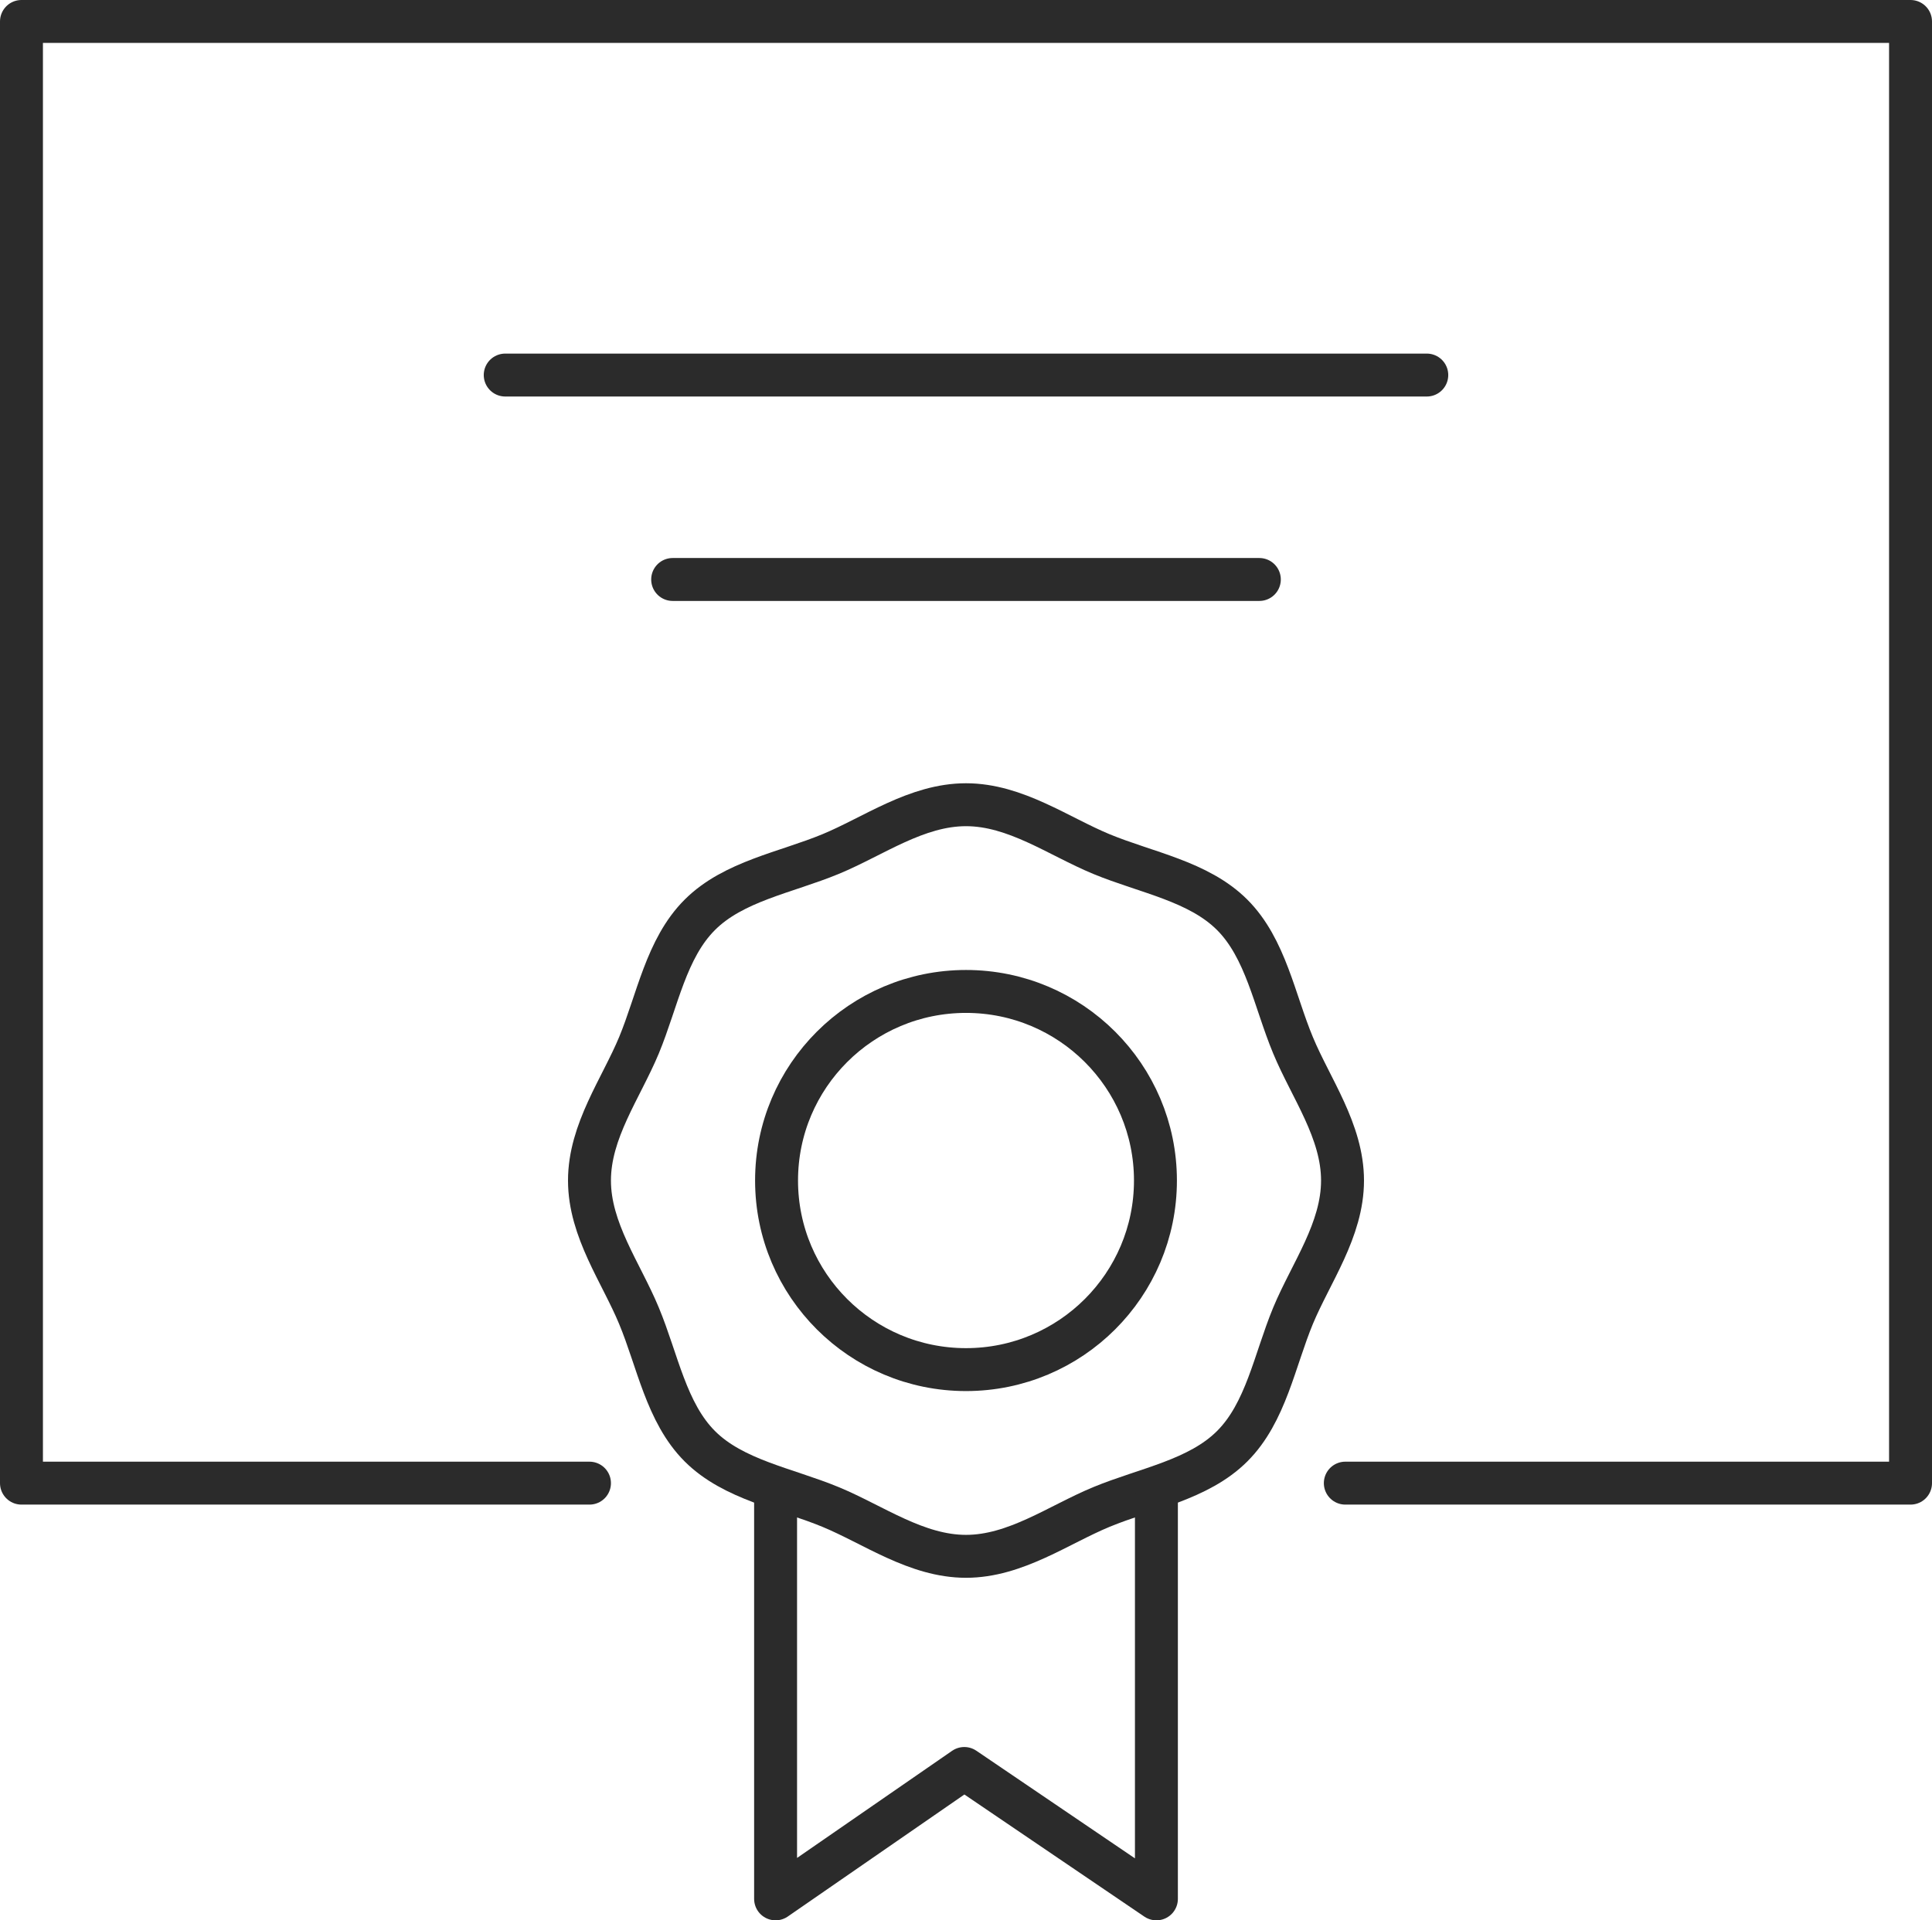 <?xml version="1.0" encoding="UTF-8"?>
<svg id="Calque_2" data-name="Calque 2" xmlns="http://www.w3.org/2000/svg" viewBox="0 0 180 178.95">
  <defs>
    <style>
      .cls-1 {
        fill: none;
        stroke: #2b2b2b;
        stroke-linecap: round;
        stroke-linejoin: round;
        stroke-width: 4px;
      }
    </style>
  </defs>
  <g id="Icons">
    <g>
      <polyline class="cls-1" points="125.34 138.21 178 138.21 178 2 2 2 2 138.21 54.92 138.21"/>
      <g>
        <path class="cls-1" d="m125.08,110.01c0,4.61-2.94,8.59-4.61,12.6-1.72,4.15-2.53,9.03-5.67,12.16-3.13,3.13-8.02,3.94-12.18,5.66-4.01,1.66-8.01,4.6-12.62,4.6s-8.61-2.94-12.62-4.6c-4.16-1.72-9.05-2.53-12.18-5.66s-3.94-8.01-5.67-12.16c-1.66-4.01-4.61-7.99-4.61-12.6s2.94-8.59,4.61-12.6c1.72-4.15,2.53-9.03,5.67-12.16,3.13-3.13,8.02-3.94,12.18-5.66,4.01-1.66,8.01-4.6,12.62-4.6s8.61,2.94,12.62,4.6c4.16,1.72,9.05,2.53,12.18,5.66,3.13,3.13,3.94,8.01,5.67,12.16,1.66,4,4.61,7.99,4.61,12.6Z"/>
        <ellipse class="cls-1" cx="90" cy="110.01" rx="17.65" ry="17.62"/>
        <polyline class="cls-1" points="72.26 139.59 72.26 176.95 89.84 164.8 107.74 176.95 107.74 139.59"/>
      </g>
      <line class="cls-1" x1="47.07" y1="34.95" x2="132.93" y2="34.95"/>
      <line class="cls-1" x1="62.67" y1="54" x2="117.33" y2="54"/>
    </g>
  </g>
</svg>